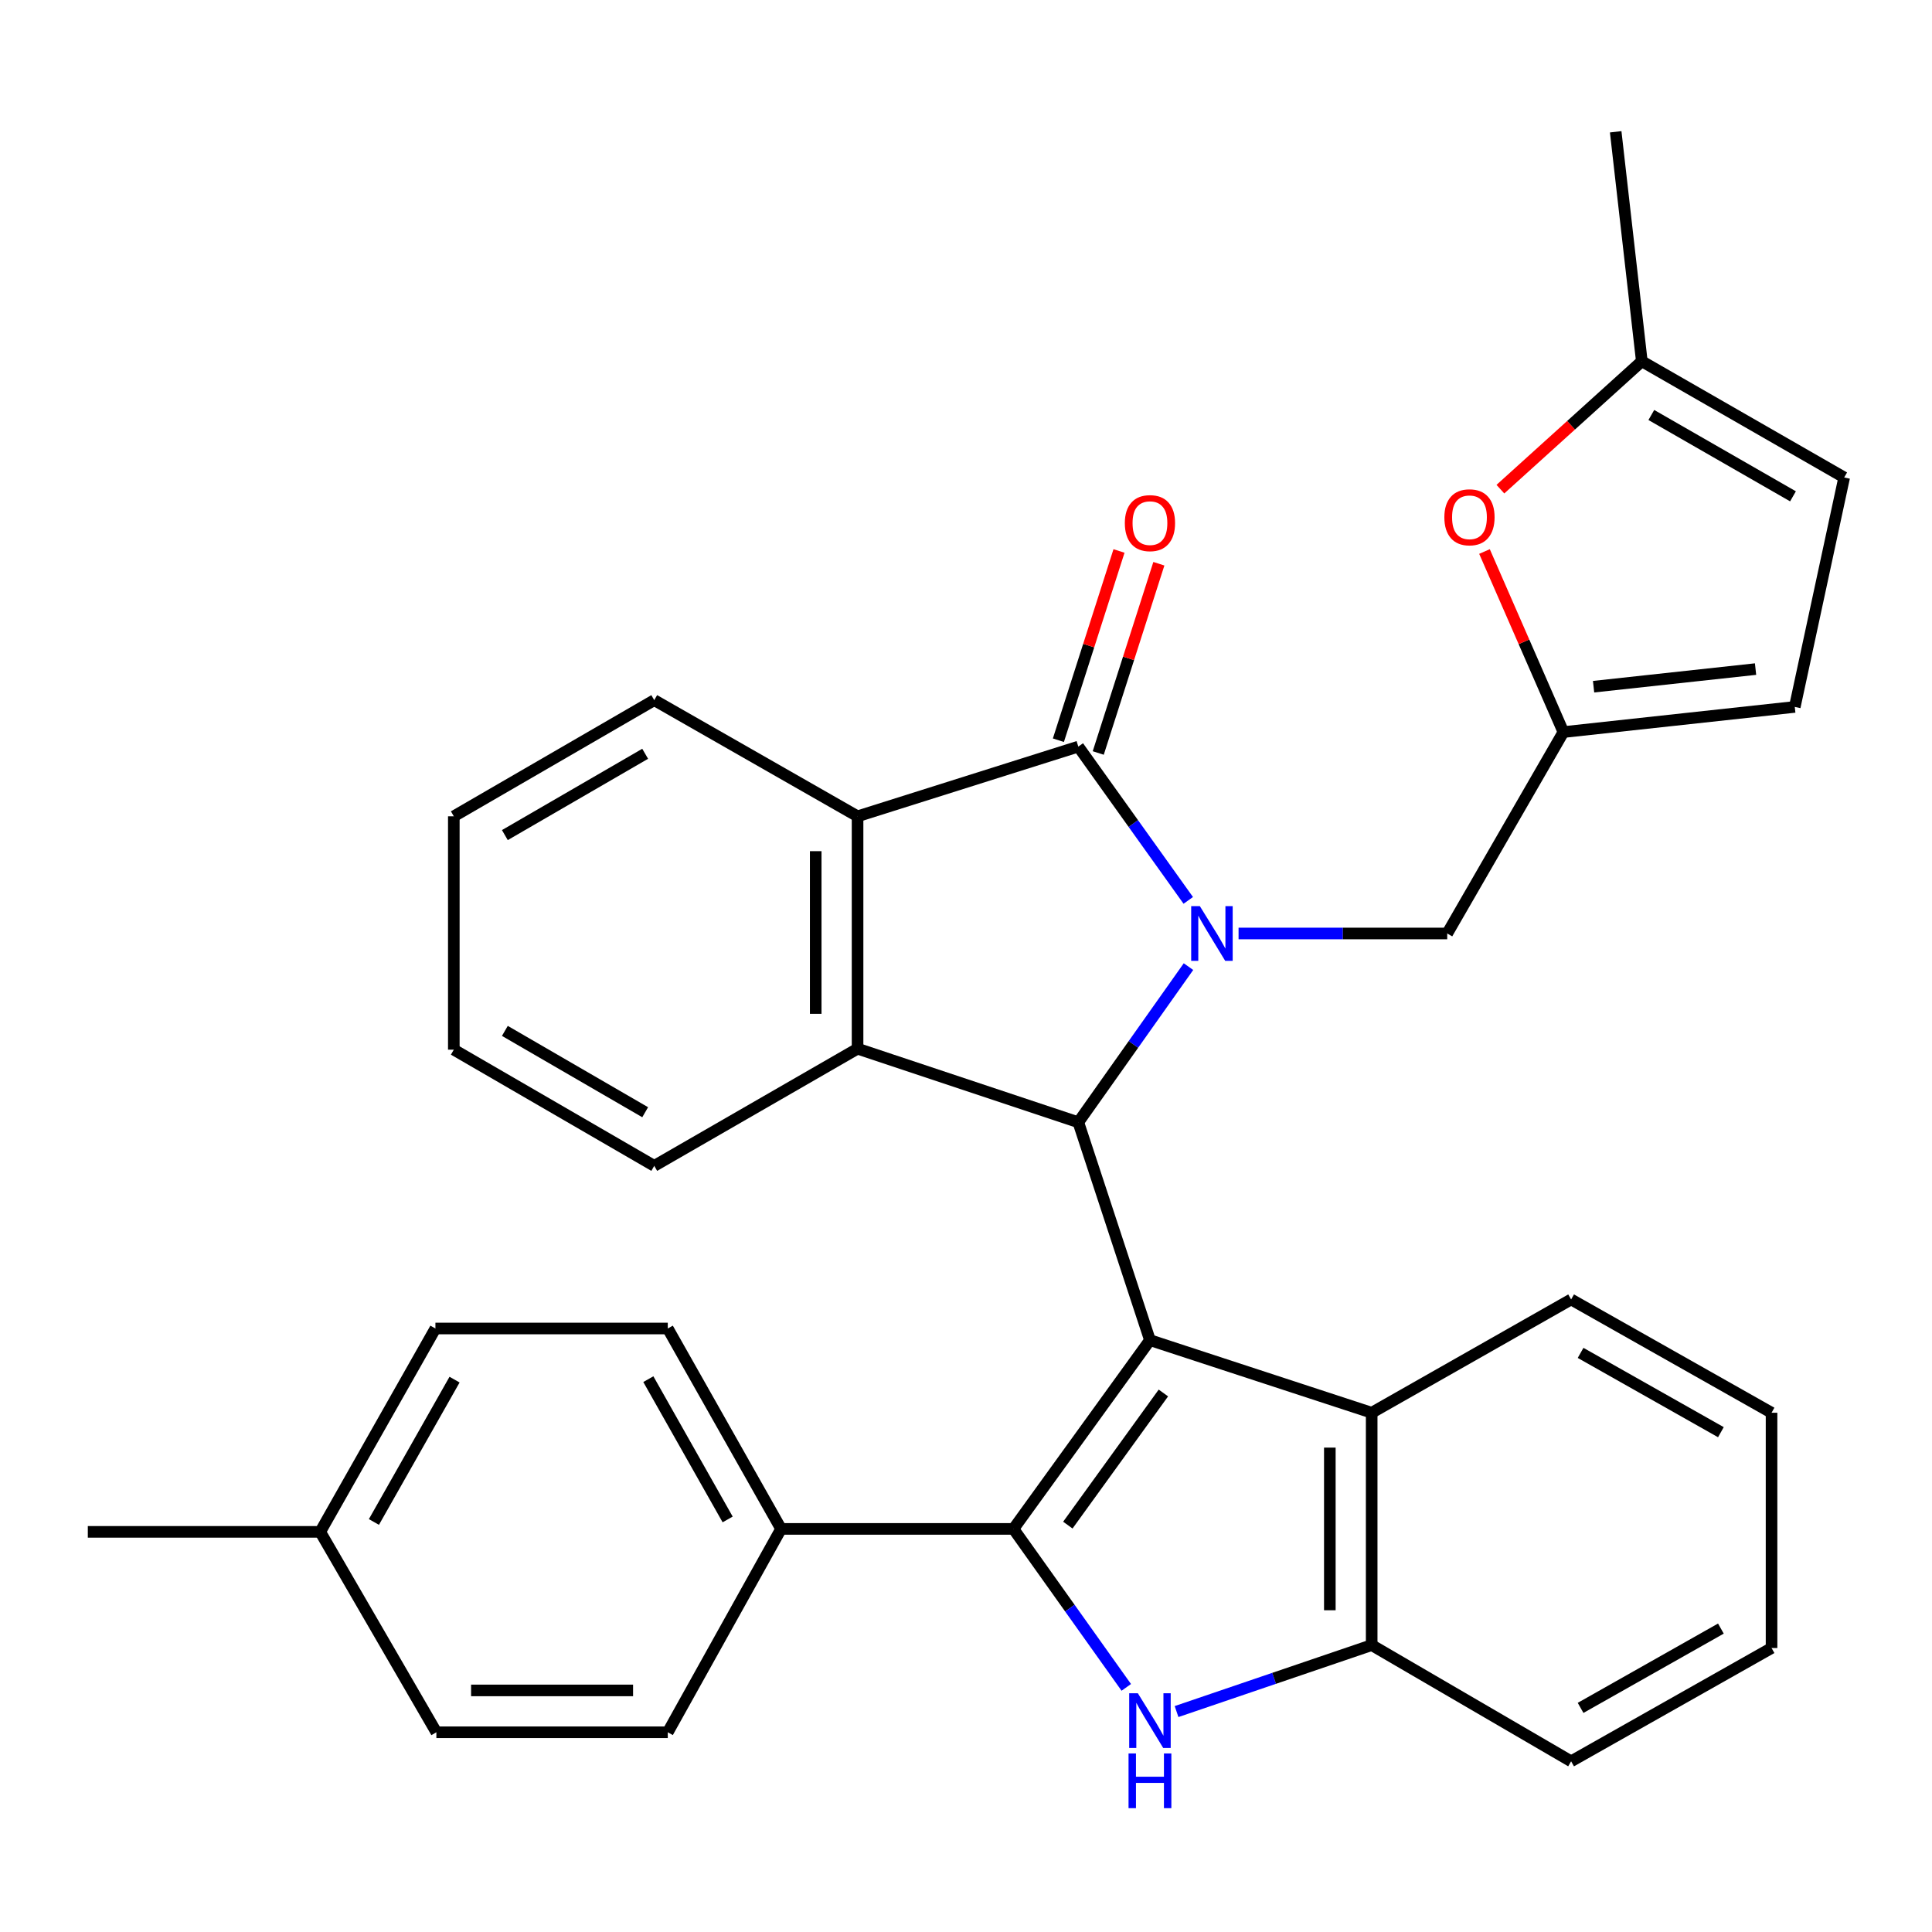 <?xml version='1.0' encoding='iso-8859-1'?>
<svg version='1.1' baseProfile='full'
              xmlns='http://www.w3.org/2000/svg'
                      xmlns:rdkit='http://www.rdkit.org/xml'
                      xmlns:xlink='http://www.w3.org/1999/xlink'
                  xml:space='preserve'
width='1000px' height='1000px' viewBox='0 0 1000 1000'>
<!-- END OF HEADER -->
<rect style='opacity:1.0;fill:#FFFFFF;stroke:none' width='1000' height='1000' x='0' y='0'> </rect>
<path class='bond-1' d='M 595.212,693.656 L 524.561,791.359' style='fill:none;fill-rule:evenodd;stroke:#000000;stroke-width:6px;stroke-linecap:butt;stroke-linejoin:miter;stroke-opacity:1' />
<path class='bond-1' d='M 602.167,721.004 L 552.712,789.396' style='fill:none;fill-rule:evenodd;stroke:#000000;stroke-width:6px;stroke-linecap:butt;stroke-linejoin:miter;stroke-opacity:1' />
<path class='bond-2' d='M 595.212,693.656 L 558.136,580.886' style='fill:none;fill-rule:evenodd;stroke:#000000;stroke-width:6px;stroke-linecap:butt;stroke-linejoin:miter;stroke-opacity:1' />
<path class='bond-7' d='M 595.212,693.656 L 709.98,731.238' style='fill:none;fill-rule:evenodd;stroke:#000000;stroke-width:6px;stroke-linecap:butt;stroke-linejoin:miter;stroke-opacity:1' />
<path class='bond-0' d='M 615.155,500.323 L 586.645,540.604' style='fill:none;fill-rule:evenodd;stroke:#0000FF;stroke-width:6px;stroke-linecap:butt;stroke-linejoin:miter;stroke-opacity:1' />
<path class='bond-0' d='M 586.645,540.604 L 558.136,580.886' style='fill:none;fill-rule:evenodd;stroke:#000000;stroke-width:6px;stroke-linecap:butt;stroke-linejoin:miter;stroke-opacity:1' />
<path class='bond-3' d='M 615.045,466.038 L 586.591,426.24' style='fill:none;fill-rule:evenodd;stroke:#0000FF;stroke-width:6px;stroke-linecap:butt;stroke-linejoin:miter;stroke-opacity:1' />
<path class='bond-3' d='M 586.591,426.24 L 558.136,386.442' style='fill:none;fill-rule:evenodd;stroke:#000000;stroke-width:6px;stroke-linecap:butt;stroke-linejoin:miter;stroke-opacity:1' />
<path class='bond-10' d='M 641.079,483.17 L 695.079,483.17' style='fill:none;fill-rule:evenodd;stroke:#0000FF;stroke-width:6px;stroke-linecap:butt;stroke-linejoin:miter;stroke-opacity:1' />
<path class='bond-10' d='M 695.079,483.17 L 749.078,483.17' style='fill:none;fill-rule:evenodd;stroke:#000000;stroke-width:6px;stroke-linecap:butt;stroke-linejoin:miter;stroke-opacity:1' />
<path class='bond-4' d='M 524.561,791.359 L 553.762,832.372' style='fill:none;fill-rule:evenodd;stroke:#000000;stroke-width:6px;stroke-linecap:butt;stroke-linejoin:miter;stroke-opacity:1' />
<path class='bond-4' d='M 553.762,832.372 L 582.963,873.386' style='fill:none;fill-rule:evenodd;stroke:#0000FF;stroke-width:6px;stroke-linecap:butt;stroke-linejoin:miter;stroke-opacity:1' />
<path class='bond-12' d='M 524.561,791.359 L 404.282,791.359' style='fill:none;fill-rule:evenodd;stroke:#000000;stroke-width:6px;stroke-linecap:butt;stroke-linejoin:miter;stroke-opacity:1' />
<path class='bond-5' d='M 558.136,580.886 L 443.874,542.798' style='fill:none;fill-rule:evenodd;stroke:#000000;stroke-width:6px;stroke-linecap:butt;stroke-linejoin:miter;stroke-opacity:1' />
<path class='bond-16' d='M 568.45,389.745 L 584.138,340.767' style='fill:none;fill-rule:evenodd;stroke:#000000;stroke-width:6px;stroke-linecap:butt;stroke-linejoin:miter;stroke-opacity:1' />
<path class='bond-16' d='M 584.138,340.767 L 599.826,291.79' style='fill:none;fill-rule:evenodd;stroke:#FF0000;stroke-width:6px;stroke-linecap:butt;stroke-linejoin:miter;stroke-opacity:1' />
<path class='bond-16' d='M 547.822,383.138 L 563.509,334.16' style='fill:none;fill-rule:evenodd;stroke:#000000;stroke-width:6px;stroke-linecap:butt;stroke-linejoin:miter;stroke-opacity:1' />
<path class='bond-16' d='M 563.509,334.16 L 579.197,285.182' style='fill:none;fill-rule:evenodd;stroke:#FF0000;stroke-width:6px;stroke-linecap:butt;stroke-linejoin:miter;stroke-opacity:1' />
<path class='bond-33' d='M 558.136,386.442 L 443.874,422.519' style='fill:none;fill-rule:evenodd;stroke:#000000;stroke-width:6px;stroke-linecap:butt;stroke-linejoin:miter;stroke-opacity:1' />
<path class='bond-32' d='M 608.983,885.901 L 659.482,868.703' style='fill:none;fill-rule:evenodd;stroke:#0000FF;stroke-width:6px;stroke-linecap:butt;stroke-linejoin:miter;stroke-opacity:1' />
<path class='bond-32' d='M 659.482,868.703 L 709.98,851.505' style='fill:none;fill-rule:evenodd;stroke:#000000;stroke-width:6px;stroke-linecap:butt;stroke-linejoin:miter;stroke-opacity:1' />
<path class='bond-6' d='M 443.874,542.798 L 443.874,422.519' style='fill:none;fill-rule:evenodd;stroke:#000000;stroke-width:6px;stroke-linecap:butt;stroke-linejoin:miter;stroke-opacity:1' />
<path class='bond-6' d='M 422.213,524.756 L 422.213,440.561' style='fill:none;fill-rule:evenodd;stroke:#000000;stroke-width:6px;stroke-linecap:butt;stroke-linejoin:miter;stroke-opacity:1' />
<path class='bond-19' d='M 443.874,542.798 L 338.637,603.449' style='fill:none;fill-rule:evenodd;stroke:#000000;stroke-width:6px;stroke-linecap:butt;stroke-linejoin:miter;stroke-opacity:1' />
<path class='bond-23' d='M 443.874,422.519 L 338.637,362.398' style='fill:none;fill-rule:evenodd;stroke:#000000;stroke-width:6px;stroke-linecap:butt;stroke-linejoin:miter;stroke-opacity:1' />
<path class='bond-8' d='M 709.98,731.238 L 709.98,851.505' style='fill:none;fill-rule:evenodd;stroke:#000000;stroke-width:6px;stroke-linecap:butt;stroke-linejoin:miter;stroke-opacity:1' />
<path class='bond-8' d='M 688.319,749.278 L 688.319,833.465' style='fill:none;fill-rule:evenodd;stroke:#000000;stroke-width:6px;stroke-linecap:butt;stroke-linejoin:miter;stroke-opacity:1' />
<path class='bond-24' d='M 709.98,731.238 L 813.207,672.596' style='fill:none;fill-rule:evenodd;stroke:#000000;stroke-width:6px;stroke-linecap:butt;stroke-linejoin:miter;stroke-opacity:1' />
<path class='bond-25' d='M 709.98,851.505 L 813.207,911.65' style='fill:none;fill-rule:evenodd;stroke:#000000;stroke-width:6px;stroke-linecap:butt;stroke-linejoin:miter;stroke-opacity:1' />
<path class='bond-9' d='M 809.212,378.92 L 749.078,483.17' style='fill:none;fill-rule:evenodd;stroke:#000000;stroke-width:6px;stroke-linecap:butt;stroke-linejoin:miter;stroke-opacity:1' />
<path class='bond-11' d='M 809.212,378.92 L 788.791,332.191' style='fill:none;fill-rule:evenodd;stroke:#000000;stroke-width:6px;stroke-linecap:butt;stroke-linejoin:miter;stroke-opacity:1' />
<path class='bond-11' d='M 788.791,332.191 L 768.371,285.462' style='fill:none;fill-rule:evenodd;stroke:#FF0000;stroke-width:6px;stroke-linecap:butt;stroke-linejoin:miter;stroke-opacity:1' />
<path class='bond-14' d='M 809.212,378.92 L 928.973,365.9' style='fill:none;fill-rule:evenodd;stroke:#000000;stroke-width:6px;stroke-linecap:butt;stroke-linejoin:miter;stroke-opacity:1' />
<path class='bond-14' d='M 824.835,355.433 L 908.668,346.319' style='fill:none;fill-rule:evenodd;stroke:#000000;stroke-width:6px;stroke-linecap:butt;stroke-linejoin:miter;stroke-opacity:1' />
<path class='bond-13' d='M 776.602,253.191 L 813.202,220.091' style='fill:none;fill-rule:evenodd;stroke:#FF0000;stroke-width:6px;stroke-linecap:butt;stroke-linejoin:miter;stroke-opacity:1' />
<path class='bond-13' d='M 813.202,220.091 L 849.802,186.991' style='fill:none;fill-rule:evenodd;stroke:#000000;stroke-width:6px;stroke-linecap:butt;stroke-linejoin:miter;stroke-opacity:1' />
<path class='bond-17' d='M 404.282,791.359 L 345.641,687.627' style='fill:none;fill-rule:evenodd;stroke:#000000;stroke-width:6px;stroke-linecap:butt;stroke-linejoin:miter;stroke-opacity:1' />
<path class='bond-17' d='M 376.629,786.459 L 335.58,713.846' style='fill:none;fill-rule:evenodd;stroke:#000000;stroke-width:6px;stroke-linecap:butt;stroke-linejoin:miter;stroke-opacity:1' />
<path class='bond-18' d='M 404.282,791.359 L 345.641,896.62' style='fill:none;fill-rule:evenodd;stroke:#000000;stroke-width:6px;stroke-linecap:butt;stroke-linejoin:miter;stroke-opacity:1' />
<path class='bond-26' d='M 849.802,186.991 L 836.276,68.216' style='fill:none;fill-rule:evenodd;stroke:#000000;stroke-width:6px;stroke-linecap:butt;stroke-linejoin:miter;stroke-opacity:1' />
<path class='bond-37' d='M 849.802,186.991 L 954.545,247.137' style='fill:none;fill-rule:evenodd;stroke:#000000;stroke-width:6px;stroke-linecap:butt;stroke-linejoin:miter;stroke-opacity:1' />
<path class='bond-37' d='M 854.727,214.798 L 928.048,256.899' style='fill:none;fill-rule:evenodd;stroke:#000000;stroke-width:6px;stroke-linecap:butt;stroke-linejoin:miter;stroke-opacity:1' />
<path class='bond-15' d='M 928.973,365.9 L 954.545,247.137' style='fill:none;fill-rule:evenodd;stroke:#000000;stroke-width:6px;stroke-linecap:butt;stroke-linejoin:miter;stroke-opacity:1' />
<path class='bond-21' d='M 345.641,687.627 L 225.374,687.627' style='fill:none;fill-rule:evenodd;stroke:#000000;stroke-width:6px;stroke-linecap:butt;stroke-linejoin:miter;stroke-opacity:1' />
<path class='bond-20' d='M 345.641,896.62 L 225.867,896.62' style='fill:none;fill-rule:evenodd;stroke:#000000;stroke-width:6px;stroke-linecap:butt;stroke-linejoin:miter;stroke-opacity:1' />
<path class='bond-20' d='M 327.675,874.959 L 243.833,874.959' style='fill:none;fill-rule:evenodd;stroke:#000000;stroke-width:6px;stroke-linecap:butt;stroke-linejoin:miter;stroke-opacity:1' />
<path class='bond-28' d='M 338.637,603.449 L 234.893,543.304' style='fill:none;fill-rule:evenodd;stroke:#000000;stroke-width:6px;stroke-linecap:butt;stroke-linejoin:miter;stroke-opacity:1' />
<path class='bond-28' d='M 333.94,575.688 L 261.318,533.586' style='fill:none;fill-rule:evenodd;stroke:#000000;stroke-width:6px;stroke-linecap:butt;stroke-linejoin:miter;stroke-opacity:1' />
<path class='bond-22' d='M 225.867,896.62 L 165.746,792.887' style='fill:none;fill-rule:evenodd;stroke:#000000;stroke-width:6px;stroke-linecap:butt;stroke-linejoin:miter;stroke-opacity:1' />
<path class='bond-36' d='M 225.374,687.627 L 165.746,792.887' style='fill:none;fill-rule:evenodd;stroke:#000000;stroke-width:6px;stroke-linecap:butt;stroke-linejoin:miter;stroke-opacity:1' />
<path class='bond-36' d='M 235.277,714.092 L 193.537,787.775' style='fill:none;fill-rule:evenodd;stroke:#000000;stroke-width:6px;stroke-linecap:butt;stroke-linejoin:miter;stroke-opacity:1' />
<path class='bond-27' d='M 165.746,792.887 L 45.455,792.887' style='fill:none;fill-rule:evenodd;stroke:#000000;stroke-width:6px;stroke-linecap:butt;stroke-linejoin:miter;stroke-opacity:1' />
<path class='bond-35' d='M 338.637,362.398 L 234.893,422.519' style='fill:none;fill-rule:evenodd;stroke:#000000;stroke-width:6px;stroke-linecap:butt;stroke-linejoin:miter;stroke-opacity:1' />
<path class='bond-35' d='M 333.936,390.157 L 261.315,432.242' style='fill:none;fill-rule:evenodd;stroke:#000000;stroke-width:6px;stroke-linecap:butt;stroke-linejoin:miter;stroke-opacity:1' />
<path class='bond-30' d='M 813.207,672.596 L 916.951,731.238' style='fill:none;fill-rule:evenodd;stroke:#000000;stroke-width:6px;stroke-linecap:butt;stroke-linejoin:miter;stroke-opacity:1' />
<path class='bond-30' d='M 818.11,700.25 L 890.731,741.298' style='fill:none;fill-rule:evenodd;stroke:#000000;stroke-width:6px;stroke-linecap:butt;stroke-linejoin:miter;stroke-opacity:1' />
<path class='bond-34' d='M 813.207,911.65 L 916.951,853.009' style='fill:none;fill-rule:evenodd;stroke:#000000;stroke-width:6px;stroke-linecap:butt;stroke-linejoin:miter;stroke-opacity:1' />
<path class='bond-34' d='M 818.11,883.997 L 890.731,842.948' style='fill:none;fill-rule:evenodd;stroke:#000000;stroke-width:6px;stroke-linecap:butt;stroke-linejoin:miter;stroke-opacity:1' />
<path class='bond-29' d='M 234.893,543.304 L 234.893,422.519' style='fill:none;fill-rule:evenodd;stroke:#000000;stroke-width:6px;stroke-linecap:butt;stroke-linejoin:miter;stroke-opacity:1' />
<path class='bond-31' d='M 916.951,731.238 L 916.951,853.009' style='fill:none;fill-rule:evenodd;stroke:#000000;stroke-width:6px;stroke-linecap:butt;stroke-linejoin:miter;stroke-opacity:1' />
<path  class='atom-1' d='M 621.035 469.01
L 630.315 484.01
Q 631.235 485.49, 632.715 488.17
Q 634.195 490.85, 634.275 491.01
L 634.275 469.01
L 638.035 469.01
L 638.035 497.33
L 634.155 497.33
L 624.195 480.93
Q 623.035 479.01, 621.795 476.81
Q 620.595 474.61, 620.235 473.93
L 620.235 497.33
L 616.555 497.33
L 616.555 469.01
L 621.035 469.01
' fill='#0000FF'/>
<path  class='atom-5' d='M 588.952 876.431
L 598.232 891.431
Q 599.152 892.911, 600.632 895.591
Q 602.112 898.271, 602.192 898.431
L 602.192 876.431
L 605.952 876.431
L 605.952 904.751
L 602.072 904.751
L 592.112 888.351
Q 590.952 886.431, 589.712 884.231
Q 588.512 882.031, 588.152 881.351
L 588.152 904.751
L 584.472 904.751
L 584.472 876.431
L 588.952 876.431
' fill='#0000FF'/>
<path  class='atom-5' d='M 584.132 907.583
L 587.972 907.583
L 587.972 919.623
L 602.452 919.623
L 602.452 907.583
L 606.292 907.583
L 606.292 935.903
L 602.452 935.903
L 602.452 922.823
L 587.972 922.823
L 587.972 935.903
L 584.132 935.903
L 584.132 907.583
' fill='#0000FF'/>
<path  class='atom-12' d='M 747.595 267.747
Q 747.595 260.947, 750.955 257.147
Q 754.315 253.347, 760.595 253.347
Q 766.875 253.347, 770.235 257.147
Q 773.595 260.947, 773.595 267.747
Q 773.595 274.627, 770.195 278.547
Q 766.795 282.427, 760.595 282.427
Q 754.355 282.427, 750.955 278.547
Q 747.595 274.667, 747.595 267.747
M 760.595 279.227
Q 764.915 279.227, 767.235 276.347
Q 769.595 273.427, 769.595 267.747
Q 769.595 262.187, 767.235 259.387
Q 764.915 256.547, 760.595 256.547
Q 756.275 256.547, 753.915 259.347
Q 751.595 262.147, 751.595 267.747
Q 751.595 273.467, 753.915 276.347
Q 756.275 279.227, 760.595 279.227
' fill='#FF0000'/>
<path  class='atom-17' d='M 582.212 270.767
Q 582.212 263.967, 585.572 260.167
Q 588.932 256.367, 595.212 256.367
Q 601.492 256.367, 604.852 260.167
Q 608.212 263.967, 608.212 270.767
Q 608.212 277.647, 604.812 281.567
Q 601.412 285.447, 595.212 285.447
Q 588.972 285.447, 585.572 281.567
Q 582.212 277.687, 582.212 270.767
M 595.212 282.247
Q 599.532 282.247, 601.852 279.367
Q 604.212 276.447, 604.212 270.767
Q 604.212 265.207, 601.852 262.407
Q 599.532 259.567, 595.212 259.567
Q 590.892 259.567, 588.532 262.367
Q 586.212 265.167, 586.212 270.767
Q 586.212 276.487, 588.532 279.367
Q 590.892 282.247, 595.212 282.247
' fill='#FF0000'/>
</svg>
